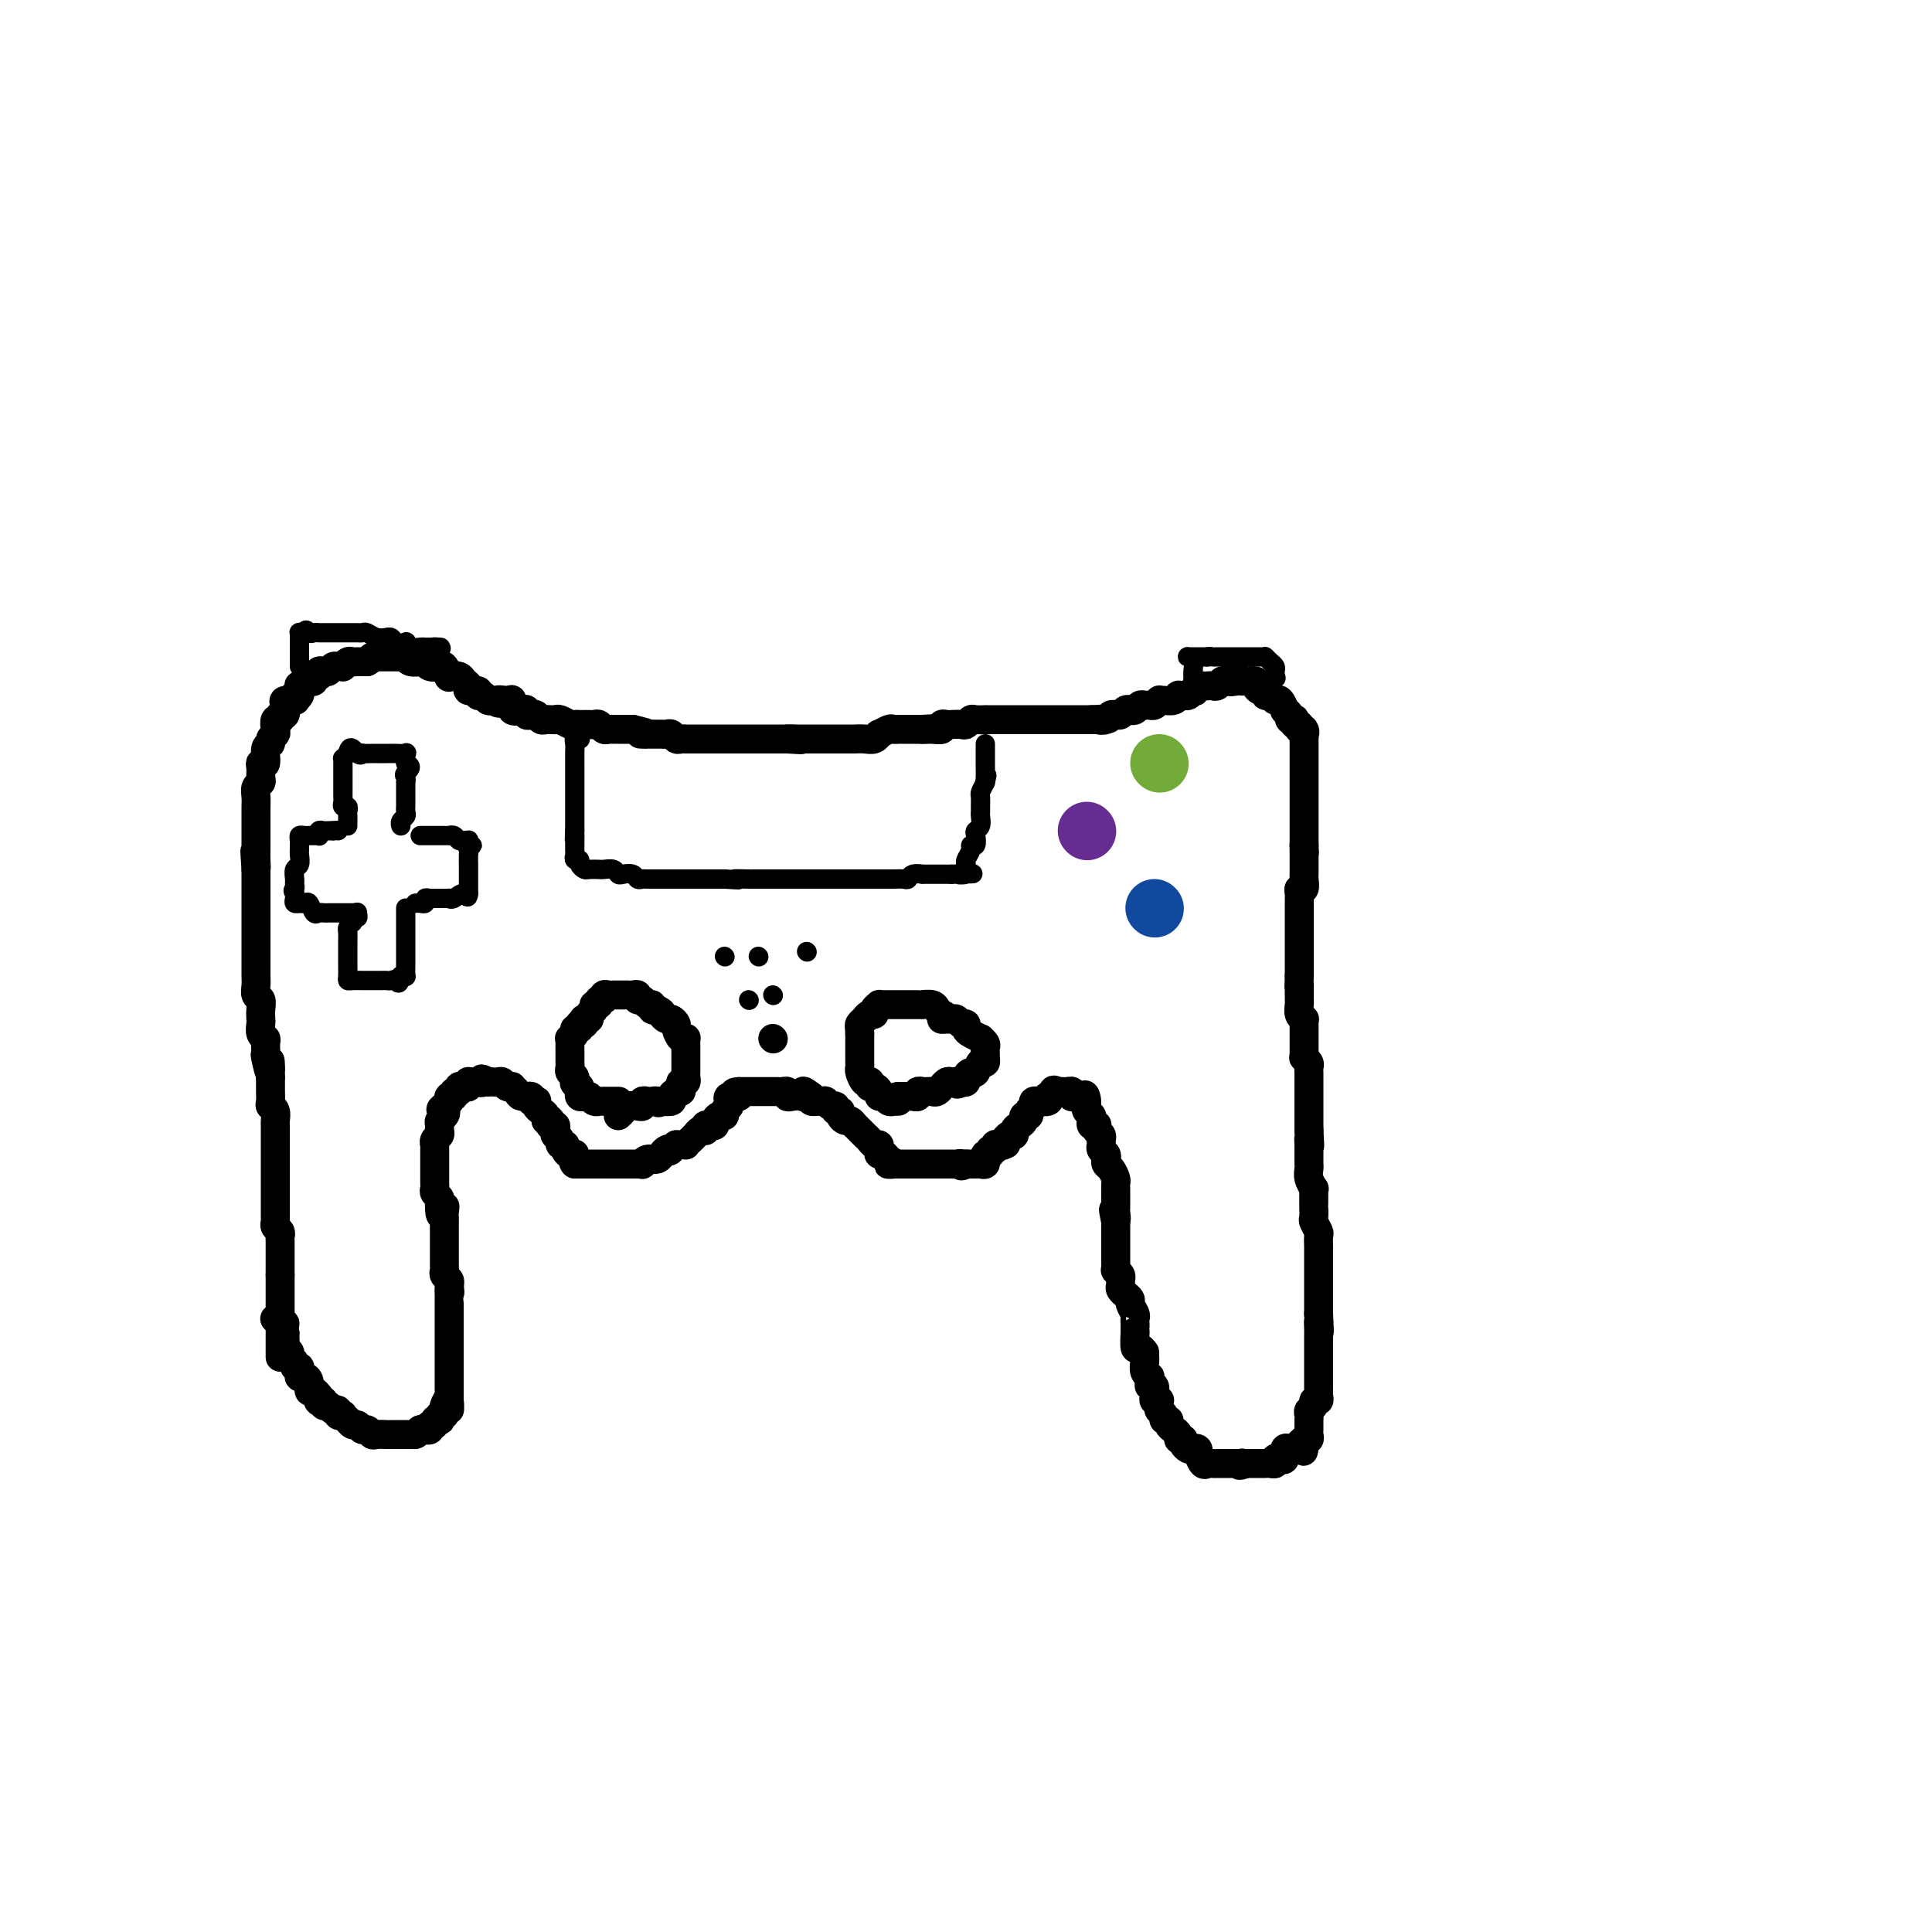 <svg viewBox='0 0 400 400' version='1.1' xmlns='http://www.w3.org/2000/svg' xmlns:xlink='http://www.w3.org/1999/xlink'><g fill='none' stroke='#000000' stroke-width='6' stroke-linecap='round' stroke-linejoin='round'><path d='M58,281c0.000,-0.334 0.000,-0.668 0,-1c0.000,-0.332 0.000,-0.663 0,-1c0.000,-0.337 0.000,-0.682 0,-1c-0.000,-0.318 -0.000,-0.610 0,-1c0.000,-0.390 0.000,-0.878 0,-1c0.000,-0.122 0.000,0.121 0,0c-0.000,-0.121 0.000,-0.606 0,-1c0.000,-0.394 0.000,-0.697 0,-1c0.000,-0.303 -0.000,-0.606 0,-1c0.000,-0.394 0.000,-0.879 0,-1c-0.000,-0.121 0.000,0.122 0,0c0.000,-0.122 0.000,-0.610 0,-1c-0.000,-0.390 0.000,-0.682 0,-1c0.000,-0.318 0.000,-0.663 0,-1c0.000,-0.337 0.000,-0.668 0,-1c-0.000,-0.332 -0.000,-0.666 0,-1c0.000,-0.334 0.000,-0.667 0,-1c-0.000,-0.333 -0.000,-0.667 0,-1c0.000,-0.333 0.000,-0.667 0,-1'/><path d='M58,264c0.000,-2.770 0.000,-1.194 0,-1c-0.000,0.194 -0.000,-0.995 0,-2c0.000,-1.005 0.001,-1.828 0,-2c-0.001,-0.172 -0.004,0.305 0,0c0.004,-0.305 0.015,-1.391 0,-2c-0.015,-0.609 -0.057,-0.739 0,-1c0.057,-0.261 0.211,-0.652 0,-1c-0.211,-0.348 -0.789,-0.653 -1,-1c-0.211,-0.347 -0.057,-0.737 0,-1c0.057,-0.263 0.015,-0.398 0,-1c-0.015,-0.602 -0.004,-1.672 0,-2c0.004,-0.328 0.001,0.084 0,0c-0.001,-0.084 -0.000,-0.666 0,-1c0.000,-0.334 0.000,-0.421 0,-1c-0.000,-0.579 -0.000,-1.650 0,-2c0.000,-0.350 0.000,0.022 0,0c-0.000,-0.022 -0.000,-0.439 0,-1c0.000,-0.561 0.000,-1.268 0,-2c-0.000,-0.732 -0.000,-1.489 0,-2c0.000,-0.511 0.000,-0.775 0,-1c-0.000,-0.225 -0.000,-0.412 0,-1c0.000,-0.588 0.001,-1.576 0,-2c-0.001,-0.424 -0.004,-0.285 0,-1c0.004,-0.715 0.015,-2.285 0,-3c-0.015,-0.715 -0.057,-0.577 0,-1c0.057,-0.423 0.211,-1.408 0,-2c-0.211,-0.592 -0.789,-0.791 -1,-1c-0.211,-0.209 -0.057,-0.427 0,-1c0.057,-0.573 0.015,-1.500 0,-2c-0.015,-0.500 -0.004,-0.571 0,-1c0.004,-0.429 0.002,-1.214 0,-2'/><path d='M56,223c-0.248,-6.396 0.131,-1.885 0,-1c-0.131,0.885 -0.771,-1.856 -1,-3c-0.229,-1.144 -0.047,-0.692 0,-1c0.047,-0.308 -0.040,-1.377 0,-2c0.040,-0.623 0.207,-0.799 0,-1c-0.207,-0.201 -0.786,-0.425 -1,-1c-0.214,-0.575 -0.061,-1.501 0,-2c0.061,-0.499 0.030,-0.570 0,-1c-0.030,-0.430 -0.061,-1.217 0,-2c0.061,-0.783 0.212,-1.562 0,-2c-0.212,-0.438 -0.789,-0.536 -1,-1c-0.211,-0.464 -0.057,-1.294 0,-2c0.057,-0.706 0.015,-1.288 0,-2c-0.015,-0.712 -0.004,-1.553 0,-2c0.004,-0.447 0.001,-0.501 0,-1c-0.001,-0.499 -0.000,-1.442 0,-2c0.000,-0.558 0.000,-0.731 0,-1c-0.000,-0.269 -0.000,-0.636 0,-1c0.000,-0.364 0.000,-0.726 0,-1c-0.000,-0.274 -0.000,-0.459 0,-1c0.000,-0.541 0.000,-1.439 0,-2c-0.000,-0.561 -0.000,-0.784 0,-1c0.000,-0.216 0.000,-0.425 0,-1c-0.000,-0.575 -0.000,-1.516 0,-2c0.000,-0.484 0.000,-0.511 0,-1c-0.000,-0.489 -0.000,-1.440 0,-2c0.000,-0.560 0.000,-0.727 0,-1c-0.000,-0.273 -0.000,-0.650 0,-1c0.000,-0.350 0.000,-0.671 0,-1c-0.000,-0.329 -0.000,-0.664 0,-1'/><path d='M53,180c-0.464,-6.848 -0.124,-2.469 0,-1c0.124,1.469 0.033,0.026 0,-1c-0.033,-1.026 -0.009,-1.636 0,-2c0.009,-0.364 0.002,-0.482 0,-1c-0.002,-0.518 -0.001,-1.434 0,-2c0.001,-0.566 0.000,-0.781 0,-1c-0.000,-0.219 0.000,-0.443 0,-1c-0.000,-0.557 -0.001,-1.448 0,-2c0.001,-0.552 0.004,-0.764 0,-1c-0.004,-0.236 -0.015,-0.496 0,-1c0.015,-0.504 0.057,-1.252 0,-2c-0.057,-0.748 -0.212,-1.497 0,-2c0.212,-0.503 0.793,-0.759 1,-1c0.207,-0.241 0.040,-0.467 0,-1c-0.040,-0.533 0.046,-1.371 0,-2c-0.046,-0.629 -0.223,-1.047 0,-1c0.223,0.047 0.848,0.559 1,0c0.152,-0.559 -0.169,-2.190 0,-3c0.169,-0.810 0.829,-0.799 1,-1c0.171,-0.201 -0.146,-0.613 0,-1c0.146,-0.387 0.756,-0.749 1,-1c0.244,-0.251 0.122,-0.391 0,-1c-0.122,-0.609 -0.242,-1.686 0,-2c0.242,-0.314 0.848,0.137 1,0c0.152,-0.137 -0.148,-0.860 0,-1c0.148,-0.140 0.744,0.302 1,0c0.256,-0.302 0.172,-1.349 0,-2c-0.172,-0.651 -0.431,-0.906 0,-1c0.431,-0.094 1.552,-0.027 2,0c0.448,0.027 0.224,0.013 0,0'/><path d='M61,145c1.023,-2.426 0.081,-1.491 0,-1c-0.081,0.491 0.699,0.538 1,0c0.301,-0.538 0.123,-1.660 0,-2c-0.123,-0.340 -0.192,0.101 0,0c0.192,-0.101 0.644,-0.744 1,-1c0.356,-0.256 0.616,-0.125 1,0c0.384,0.125 0.890,0.243 1,0c0.110,-0.243 -0.178,-0.849 0,-1c0.178,-0.151 0.821,0.152 1,0c0.179,-0.152 -0.107,-0.759 0,-1c0.107,-0.241 0.607,-0.118 1,0c0.393,0.118 0.679,0.229 1,0c0.321,-0.229 0.677,-0.797 1,-1c0.323,-0.203 0.611,-0.040 1,0c0.389,0.040 0.877,-0.042 1,0c0.123,0.042 -0.121,0.207 0,0c0.121,-0.207 0.606,-0.788 1,-1c0.394,-0.212 0.697,-0.057 1,0c0.303,0.057 0.607,0.015 1,0c0.393,-0.015 0.875,-0.004 1,0c0.125,0.004 -0.107,0.001 0,0c0.107,-0.001 0.554,-0.001 1,0'/><path d='M76,137c2.498,-1.464 1.243,-1.124 1,-1c-0.243,0.124 0.526,0.033 1,0c0.474,-0.033 0.652,-0.009 1,0c0.348,0.009 0.867,0.002 1,0c0.133,-0.002 -0.118,-0.000 0,0c0.118,0.000 0.605,-0.001 1,0c0.395,0.001 0.696,0.004 1,0c0.304,-0.004 0.610,-0.015 1,0c0.390,0.015 0.865,0.057 1,0c0.135,-0.057 -0.069,-0.212 0,0c0.069,0.212 0.413,0.793 1,1c0.587,0.207 1.418,0.042 2,0c0.582,-0.042 0.915,0.039 1,0c0.085,-0.039 -0.078,-0.199 0,0c0.078,0.199 0.397,0.757 1,1c0.603,0.243 1.489,0.169 2,0c0.511,-0.169 0.647,-0.435 1,0c0.353,0.435 0.922,1.569 1,2c0.078,0.431 -0.335,0.158 0,0c0.335,-0.158 1.418,-0.201 2,0c0.582,0.201 0.663,0.646 1,1c0.337,0.354 0.931,0.616 1,1c0.069,0.384 -0.385,0.891 0,1c0.385,0.109 1.609,-0.181 2,0c0.391,0.181 -0.053,0.833 0,1c0.053,0.167 0.602,-0.151 1,0c0.398,0.151 0.646,0.771 1,1c0.354,0.229 0.816,0.065 1,0c0.184,-0.065 0.092,-0.033 0,0'/><path d='M102,145c2.289,1.229 1.012,0.301 1,0c-0.012,-0.301 1.241,0.023 2,0c0.759,-0.023 1.026,-0.395 1,0c-0.026,0.395 -0.344,1.556 0,2c0.344,0.444 1.349,0.170 2,0c0.651,-0.170 0.948,-0.238 1,0c0.052,0.238 -0.141,0.782 0,1c0.141,0.218 0.615,0.111 1,0c0.385,-0.111 0.681,-0.226 1,0c0.319,0.226 0.660,0.793 1,1c0.340,0.207 0.679,0.056 1,0c0.321,-0.056 0.624,-0.016 1,0c0.376,0.016 0.826,0.008 1,0c0.174,-0.008 0.074,-0.016 0,0c-0.074,0.016 -0.122,0.057 0,0c0.122,-0.057 0.414,-0.211 1,0c0.586,0.211 1.466,0.789 2,1c0.534,0.211 0.720,0.057 1,0c0.280,-0.057 0.652,-0.016 1,0c0.348,0.016 0.670,0.008 1,0c0.330,-0.008 0.666,-0.016 1,0c0.334,0.016 0.667,0.057 1,0c0.333,-0.057 0.668,-0.211 1,0c0.332,0.211 0.662,0.789 1,1c0.338,0.211 0.686,0.057 1,0c0.314,-0.057 0.595,-0.015 1,0c0.405,0.015 0.933,0.004 1,0c0.067,-0.004 -0.328,-0.001 0,0c0.328,0.001 1.379,0.000 2,0c0.621,-0.000 0.810,-0.000 1,0'/><path d='M131,151c4.952,1.155 2.832,1.041 2,1c-0.832,-0.041 -0.378,-0.011 0,0c0.378,0.011 0.679,0.003 1,0c0.321,-0.003 0.663,-0.002 1,0c0.337,0.002 0.668,0.004 1,0c0.332,-0.004 0.666,-0.015 1,0c0.334,0.015 0.667,0.057 1,0c0.333,-0.057 0.666,-0.211 1,0c0.334,0.211 0.670,0.789 1,1c0.330,0.211 0.653,0.057 1,0c0.347,-0.057 0.719,-0.015 1,0c0.281,0.015 0.471,0.004 1,0c0.529,-0.004 1.399,-0.001 2,0c0.601,0.001 0.935,0.000 1,0c0.065,-0.000 -0.137,-0.000 0,0c0.137,0.000 0.614,0.000 1,0c0.386,-0.000 0.681,-0.000 1,0c0.319,0.000 0.663,0.000 1,0c0.337,-0.000 0.668,-0.000 1,0c0.332,0.000 0.665,0.000 1,0c0.335,-0.000 0.671,-0.000 1,0c0.329,0.000 0.652,0.000 1,0c0.348,-0.000 0.723,-0.000 1,0c0.277,0.000 0.456,0.000 1,0c0.544,-0.000 1.451,-0.000 2,0c0.549,0.000 0.738,0.000 1,0c0.262,-0.000 0.598,-0.000 1,0c0.402,0.000 0.871,0.000 1,0c0.129,-0.000 -0.081,-0.000 0,0c0.081,0.000 0.452,0.000 1,0c0.548,-0.000 1.274,-0.000 2,0'/><path d='M163,153c5.129,0.309 1.952,0.083 1,0c-0.952,-0.083 0.323,-0.022 1,0c0.677,0.022 0.758,0.006 1,0c0.242,-0.006 0.646,-0.002 1,0c0.354,0.002 0.659,0.000 1,0c0.341,-0.000 0.719,-0.000 1,0c0.281,0.000 0.467,0.000 1,0c0.533,-0.000 1.414,-0.000 2,0c0.586,0.000 0.878,0.000 1,0c0.122,-0.000 0.074,0.000 0,0c-0.074,-0.000 -0.173,-0.000 0,0c0.173,0.000 0.619,0.000 1,0c0.381,-0.000 0.696,-0.000 1,0c0.304,0.000 0.596,0.001 1,0c0.404,-0.001 0.922,-0.004 1,0c0.078,0.004 -0.282,0.016 0,0c0.282,-0.016 1.207,-0.061 2,0c0.793,0.061 1.455,0.226 2,0c0.545,-0.226 0.973,-0.845 1,-1c0.027,-0.155 -0.347,0.155 0,0c0.347,-0.155 1.417,-0.774 2,-1c0.583,-0.226 0.681,-0.061 1,0c0.319,0.061 0.859,0.016 1,0c0.141,-0.016 -0.117,-0.004 0,0c0.117,0.004 0.609,0.001 1,0c0.391,-0.001 0.679,-0.000 1,0c0.321,0.000 0.674,0.000 1,0c0.326,-0.000 0.626,-0.000 1,0c0.374,0.000 0.821,0.000 1,0c0.179,-0.000 0.089,-0.000 0,0'/><path d='M191,151c4.531,-0.305 1.858,-0.068 1,0c-0.858,0.068 0.098,-0.034 1,0c0.902,0.034 1.751,0.205 2,0c0.249,-0.205 -0.102,-0.786 0,-1c0.102,-0.214 0.658,-0.061 1,0c0.342,0.061 0.472,0.030 1,0c0.528,-0.030 1.456,-0.061 2,0c0.544,0.061 0.704,0.212 1,0c0.296,-0.212 0.727,-0.789 1,-1c0.273,-0.211 0.387,-0.057 1,0c0.613,0.057 1.723,0.015 2,0c0.277,-0.015 -0.280,-0.004 0,0c0.280,0.004 1.398,0.001 2,0c0.602,-0.001 0.690,-0.000 1,0c0.310,0.000 0.842,0.000 1,0c0.158,-0.000 -0.058,-0.000 0,0c0.058,0.000 0.391,0.000 1,0c0.609,-0.000 1.494,-0.000 2,0c0.506,0.000 0.634,0.000 1,0c0.366,-0.000 0.972,-0.000 1,0c0.028,0.000 -0.522,0.000 0,0c0.522,-0.000 2.115,-0.000 3,0c0.885,0.000 1.064,0.000 1,0c-0.064,-0.000 -0.369,-0.000 0,0c0.369,0.000 1.412,0.000 2,0c0.588,-0.000 0.721,-0.000 1,0c0.279,0.000 0.705,0.000 1,0c0.295,-0.000 0.461,-0.000 1,0c0.539,0.000 1.453,0.000 2,0c0.547,-0.000 0.728,-0.000 1,0c0.272,0.000 0.636,0.000 1,0'/><path d='M226,149c5.818,-0.326 2.865,-0.140 2,0c-0.865,0.140 0.360,0.235 1,0c0.640,-0.235 0.696,-0.799 1,-1c0.304,-0.201 0.855,-0.040 1,0c0.145,0.040 -0.116,-0.041 0,0c0.116,0.041 0.608,0.203 1,0c0.392,-0.203 0.682,-0.772 1,-1c0.318,-0.228 0.663,-0.114 1,0c0.337,0.114 0.668,0.228 1,0c0.332,-0.228 0.667,-0.797 1,-1c0.333,-0.203 0.663,-0.040 1,0c0.337,0.040 0.681,-0.042 1,0c0.319,0.042 0.614,0.208 1,0c0.386,-0.208 0.864,-0.792 1,-1c0.136,-0.208 -0.069,-0.042 0,0c0.069,0.042 0.414,-0.042 1,0c0.586,0.042 1.414,0.208 2,0c0.586,-0.208 0.931,-0.791 1,-1c0.069,-0.209 -0.136,-0.046 0,0c0.136,0.046 0.614,-0.026 1,0c0.386,0.026 0.681,0.151 1,0c0.319,-0.151 0.663,-0.577 1,-1c0.337,-0.423 0.668,-0.845 1,-1c0.332,-0.155 0.666,-0.045 1,0c0.334,0.045 0.667,0.026 1,0c0.333,-0.026 0.667,-0.059 1,0c0.333,0.059 0.667,0.208 1,0c0.333,-0.208 0.667,-0.774 1,-1c0.333,-0.226 0.667,-0.113 1,0'/><path d='M254,141c4.514,-1.238 1.800,-0.331 1,0c-0.800,0.331 0.315,0.088 1,0c0.685,-0.088 0.939,-0.021 1,0c0.061,0.021 -0.072,-0.004 0,0c0.072,0.004 0.349,0.039 1,0c0.651,-0.039 1.676,-0.150 2,0c0.324,0.150 -0.054,0.561 0,1c0.054,0.439 0.539,0.907 1,1c0.461,0.093 0.897,-0.187 1,0c0.103,0.187 -0.126,0.843 0,1c0.126,0.157 0.607,-0.183 1,0c0.393,0.183 0.698,0.889 1,1c0.302,0.111 0.602,-0.373 1,0c0.398,0.373 0.895,1.603 1,2c0.105,0.397 -0.182,-0.038 0,0c0.182,0.038 0.832,0.550 1,1c0.168,0.450 -0.148,0.838 0,1c0.148,0.162 0.758,0.099 1,0c0.242,-0.099 0.116,-0.233 0,0c-0.116,0.233 -0.224,0.832 0,1c0.224,0.168 0.778,-0.095 1,0c0.222,0.095 0.111,0.547 0,1'/><path d='M269,151c1.619,1.499 1.166,0.246 1,0c-0.166,-0.246 -0.044,0.515 0,1c0.044,0.485 0.012,0.695 0,1c-0.012,0.305 -0.003,0.707 0,1c0.003,0.293 0.001,0.478 0,1c-0.001,0.522 -0.000,1.383 0,2c0.000,0.617 0.000,0.991 0,1c-0.000,0.009 -0.000,-0.349 0,0c0.000,0.349 0.000,1.403 0,2c-0.000,0.597 -0.000,0.737 0,1c0.000,0.263 0.000,0.647 0,1c-0.000,0.353 -0.000,0.673 0,1c0.000,0.327 0.000,0.661 0,1c-0.000,0.339 -0.000,0.682 0,1c0.000,0.318 0.000,0.610 0,1c-0.000,0.390 -0.000,0.878 0,1c0.000,0.122 0.000,-0.121 0,0c-0.000,0.121 -0.000,0.606 0,1c0.000,0.394 0.000,0.697 0,1c-0.000,0.303 -0.000,0.606 0,1c0.000,0.394 0.000,0.879 0,1c-0.000,0.121 -0.000,-0.122 0,0c0.000,0.122 0.000,0.610 0,1c-0.000,0.390 0.000,0.682 0,1c0.000,0.318 0.000,0.662 0,1c0.000,0.338 0.000,0.669 0,1'/><path d='M270,175c0.155,3.604 0.041,0.615 0,0c-0.041,-0.615 -0.011,1.145 0,2c0.011,0.855 0.003,0.805 0,1c-0.003,0.195 0.000,0.634 0,1c-0.000,0.366 -0.004,0.657 0,1c0.004,0.343 0.015,0.736 0,1c-0.015,0.264 -0.057,0.399 0,1c0.057,0.601 0.211,1.667 0,2c-0.211,0.333 -0.789,-0.066 -1,0c-0.211,0.066 -0.057,0.596 0,1c0.057,0.404 0.015,0.682 0,1c-0.015,0.318 -0.004,0.677 0,1c0.004,0.323 0.001,0.611 0,1c-0.001,0.389 -0.000,0.878 0,1c0.000,0.122 0.000,-0.122 0,0c-0.000,0.122 -0.000,0.610 0,1c0.000,0.390 0.000,0.680 0,1c-0.000,0.320 -0.000,0.668 0,1c0.000,0.332 0.000,0.648 0,1c-0.000,0.352 -0.000,0.738 0,1c0.000,0.262 0.000,0.398 0,1c-0.000,0.602 -0.000,1.670 0,2c0.000,0.330 0.000,-0.080 0,0c-0.000,0.080 -0.000,0.648 0,1c0.000,0.352 0.000,0.486 0,1c-0.000,0.514 -0.000,1.408 0,2c0.000,0.592 0.000,0.884 0,1c-0.000,0.116 -0.000,0.058 0,0'/><path d='M269,202c-0.155,4.582 -0.041,2.536 0,2c0.041,-0.536 0.010,0.437 0,1c-0.010,0.563 0.001,0.715 0,1c-0.001,0.285 -0.014,0.703 0,1c0.014,0.297 0.056,0.474 0,1c-0.056,0.526 -0.211,1.401 0,2c0.211,0.599 0.789,0.921 1,1c0.211,0.079 0.057,-0.084 0,0c-0.057,0.084 -0.015,0.417 0,1c0.015,0.583 0.004,1.417 0,2c-0.004,0.583 -0.001,0.917 0,1c0.001,0.083 -0.001,-0.084 0,0c0.001,0.084 0.004,0.418 0,1c-0.004,0.582 -0.015,1.413 0,2c0.015,0.587 0.057,0.931 0,1c-0.057,0.069 -0.211,-0.136 0,0c0.211,0.136 0.789,0.614 1,1c0.211,0.386 0.057,0.681 0,1c-0.057,0.319 -0.015,0.662 0,1c0.015,0.338 0.004,0.673 0,1c-0.004,0.327 -0.001,0.647 0,1c0.001,0.353 0.000,0.737 0,1c-0.000,0.263 -0.000,0.403 0,1c0.000,0.597 0.000,1.652 0,2c-0.000,0.348 -0.000,-0.009 0,0c0.000,0.009 0.000,0.384 0,1c-0.000,0.616 -0.000,1.475 0,2c0.000,0.525 0.000,0.718 0,1c-0.000,0.282 -0.000,0.652 0,1c0.000,0.348 0.000,0.674 0,1'/><path d='M271,234c0.309,5.351 0.083,2.729 0,2c-0.083,-0.729 -0.022,0.434 0,1c0.022,0.566 0.005,0.535 0,1c-0.005,0.465 0.002,1.425 0,2c-0.002,0.575 -0.015,0.766 0,1c0.015,0.234 0.057,0.509 0,1c-0.057,0.491 -0.211,1.196 0,2c0.211,0.804 0.789,1.708 1,2c0.211,0.292 0.057,-0.029 0,0c-0.057,0.029 -0.015,0.407 0,1c0.015,0.593 0.003,1.401 0,2c-0.003,0.599 0.003,0.991 0,1c-0.003,0.009 -0.015,-0.364 0,0c0.015,0.364 0.057,1.463 0,2c-0.057,0.537 -0.211,0.510 0,1c0.211,0.490 0.789,1.497 1,2c0.211,0.503 0.057,0.502 0,1c-0.057,0.498 -0.015,1.495 0,2c0.015,0.505 0.004,0.516 0,1c-0.004,0.484 -0.001,1.439 0,2c0.001,0.561 0.000,0.727 0,1c-0.000,0.273 -0.000,0.655 0,1c0.000,0.345 0.000,0.655 0,1c-0.000,0.345 -0.000,0.726 0,1c0.000,0.274 0.000,0.441 0,1c-0.000,0.559 -0.000,1.509 0,2c0.000,0.491 0.000,0.523 0,1c-0.000,0.477 -0.000,1.398 0,2c0.000,0.602 0.000,0.886 0,1c-0.000,0.114 -0.000,0.057 0,0'/><path d='M273,272c0.309,6.285 0.083,2.996 0,2c-0.083,-0.996 -0.022,0.301 0,1c0.022,0.699 0.006,0.799 0,1c-0.006,0.201 -0.002,0.504 0,1c0.002,0.496 0.000,1.184 0,2c-0.000,0.816 -0.000,1.759 0,2c0.000,0.241 0.000,-0.220 0,0c-0.000,0.220 -0.000,1.120 0,2c0.000,0.880 0.000,1.742 0,2c-0.000,0.258 -0.000,-0.086 0,0c0.000,0.086 0.001,0.601 0,1c-0.001,0.399 -0.004,0.680 0,1c0.004,0.320 0.016,0.677 0,1c-0.016,0.323 -0.061,0.611 0,1c0.061,0.389 0.226,0.877 0,1c-0.226,0.123 -0.845,-0.121 -1,0c-0.155,0.121 0.155,0.606 0,1c-0.155,0.394 -0.774,0.697 -1,1c-0.226,0.303 -0.061,0.606 0,1c0.061,0.394 0.016,0.879 0,1c-0.016,0.121 -0.003,-0.121 0,0c0.003,0.121 -0.003,0.607 0,1c0.003,0.393 0.015,0.694 0,1c-0.015,0.306 -0.055,0.618 0,1c0.055,0.382 0.207,0.834 0,1c-0.207,0.166 -0.773,0.048 -1,0c-0.227,-0.048 -0.113,-0.024 0,0'/><path d='M270,298c-0.400,4.265 0.100,1.928 0,1c-0.100,-0.928 -0.801,-0.447 -1,0c-0.199,0.447 0.105,0.859 0,1c-0.105,0.141 -0.619,0.010 -1,0c-0.381,-0.010 -0.628,0.101 -1,0c-0.372,-0.101 -0.870,-0.416 -1,0c-0.130,0.416 0.106,1.561 0,2c-0.106,0.439 -0.554,0.170 -1,0c-0.446,-0.170 -0.890,-0.242 -1,0c-0.110,0.242 0.115,0.797 0,1c-0.115,0.203 -0.570,0.054 -1,0c-0.430,-0.054 -0.836,-0.015 -1,0c-0.164,0.015 -0.085,0.004 0,0c0.085,-0.004 0.178,-0.001 0,0c-0.178,0.001 -0.625,0.000 -1,0c-0.375,-0.000 -0.678,-0.000 -1,0c-0.322,0.000 -0.663,0.000 -1,0c-0.337,-0.000 -0.668,-0.000 -1,0'/><path d='M258,303c-2.096,0.774 -1.335,0.207 -1,0c0.335,-0.207 0.243,-0.056 0,0c-0.243,0.056 -0.639,0.015 -1,0c-0.361,-0.015 -0.689,-0.004 -1,0c-0.311,0.004 -0.604,0.001 -1,0c-0.396,-0.001 -0.894,-0.000 -1,0c-0.106,0.000 0.179,-0.001 0,0c-0.179,0.001 -0.821,0.002 -1,0c-0.179,-0.002 0.106,-0.008 0,0c-0.106,0.008 -0.603,0.031 -1,0c-0.397,-0.031 -0.694,-0.117 -1,0c-0.306,0.117 -0.621,0.438 -1,0c-0.379,-0.438 -0.822,-1.633 -1,-2c-0.178,-0.367 -0.090,0.095 0,0c0.090,-0.095 0.182,-0.746 0,-1c-0.182,-0.254 -0.636,-0.109 -1,0c-0.364,0.109 -0.636,0.183 -1,0c-0.364,-0.183 -0.818,-0.624 -1,-1c-0.182,-0.376 -0.091,-0.688 0,-1'/><path d='M245,298c-0.842,-0.786 -0.948,-0.252 -1,0c-0.052,0.252 -0.051,0.221 0,0c0.051,-0.221 0.153,-0.633 0,-1c-0.153,-0.367 -0.562,-0.690 -1,-1c-0.438,-0.310 -0.906,-0.608 -1,-1c-0.094,-0.392 0.185,-0.878 0,-1c-0.185,-0.122 -0.834,0.121 -1,0c-0.166,-0.121 0.153,-0.607 0,-1c-0.153,-0.393 -0.777,-0.693 -1,-1c-0.223,-0.307 -0.046,-0.620 0,-1c0.046,-0.380 -0.039,-0.828 0,-1c0.039,-0.172 0.203,-0.070 0,0c-0.203,0.070 -0.772,0.107 -1,0c-0.228,-0.107 -0.114,-0.358 0,-1c0.114,-0.642 0.228,-1.674 0,-2c-0.228,-0.326 -0.797,0.054 -1,0c-0.203,-0.054 -0.040,-0.543 0,-1c0.040,-0.457 -0.042,-0.882 0,-1c0.042,-0.118 0.207,0.071 0,0c-0.207,-0.071 -0.787,-0.404 -1,-1c-0.213,-0.596 -0.061,-1.456 0,-2c0.061,-0.544 0.030,-0.772 0,-1'/><path d='M237,281c-1.193,-2.782 -0.176,-1.238 0,-1c0.176,0.238 -0.489,-0.829 -1,-1c-0.511,-0.171 -0.869,0.554 -1,0c-0.131,-0.554 -0.035,-2.386 0,-3c0.035,-0.614 0.011,-0.009 0,0c-0.011,0.009 -0.007,-0.579 0,-1c0.007,-0.421 0.017,-0.676 0,-1c-0.017,-0.324 -0.061,-0.718 0,-1c0.061,-0.282 0.228,-0.453 0,-1c-0.228,-0.547 -0.849,-1.470 -1,-2c-0.151,-0.530 0.170,-0.667 0,-1c-0.170,-0.333 -0.830,-0.863 -1,-1c-0.170,-0.137 0.152,0.118 0,0c-0.152,-0.118 -0.776,-0.610 -1,-1c-0.224,-0.390 -0.046,-0.678 0,-1c0.046,-0.322 -0.040,-0.678 0,-1c0.040,-0.322 0.207,-0.611 0,-1c-0.207,-0.389 -0.788,-0.877 -1,-1c-0.212,-0.123 -0.057,0.121 0,0c0.057,-0.121 0.015,-0.605 0,-1c-0.015,-0.395 -0.004,-0.701 0,-1c0.004,-0.299 0.001,-0.591 0,-1c-0.001,-0.409 -0.000,-0.936 0,-1c0.000,-0.064 0.000,0.334 0,0c-0.000,-0.334 -0.000,-1.399 0,-2c0.000,-0.601 0.000,-0.738 0,-1c-0.000,-0.262 -0.000,-0.647 0,-1c0.000,-0.353 0.000,-0.672 0,-1c-0.000,-0.328 -0.000,-0.664 0,-1'/><path d='M231,253c-0.928,-4.515 -0.249,-1.801 0,-1c0.249,0.801 0.067,-0.310 0,-1c-0.067,-0.690 -0.018,-0.958 0,-1c0.018,-0.042 0.005,0.144 0,0c-0.005,-0.144 -0.001,-0.616 0,-1c0.001,-0.384 0.001,-0.679 0,-1c-0.001,-0.321 -0.003,-0.667 0,-1c0.003,-0.333 0.011,-0.652 0,-1c-0.011,-0.348 -0.042,-0.723 0,-1c0.042,-0.277 0.156,-0.455 0,-1c-0.156,-0.545 -0.581,-1.455 -1,-2c-0.419,-0.545 -0.830,-0.723 -1,-1c-0.170,-0.277 -0.098,-0.651 0,-1c0.098,-0.349 0.224,-0.671 0,-1c-0.224,-0.329 -0.796,-0.665 -1,-1c-0.204,-0.335 -0.041,-0.668 0,-1c0.041,-0.332 -0.041,-0.664 0,-1c0.041,-0.336 0.203,-0.678 0,-1c-0.203,-0.322 -0.773,-0.625 -1,-1c-0.227,-0.375 -0.112,-0.821 0,-1c0.112,-0.179 0.223,-0.089 0,0c-0.223,0.089 -0.778,0.179 -1,0c-0.222,-0.179 -0.111,-0.625 0,-1c0.111,-0.375 0.222,-0.678 0,-1c-0.222,-0.322 -0.778,-0.663 -1,-1c-0.222,-0.337 -0.111,-0.668 0,-1'/><path d='M225,229c-0.864,-3.956 -0.025,-1.845 0,-1c0.025,0.845 -0.764,0.424 -1,0c-0.236,-0.424 0.081,-0.849 0,-1c-0.081,-0.151 -0.561,-0.026 -1,0c-0.439,0.026 -0.839,-0.046 -1,0c-0.161,0.046 -0.085,0.208 0,0c0.085,-0.208 0.177,-0.788 0,-1c-0.177,-0.212 -0.625,-0.057 -1,0c-0.375,0.057 -0.679,0.016 -1,0c-0.321,-0.016 -0.661,-0.008 -1,0'/><path d='M219,226c-1.096,-0.529 -0.838,-0.352 -1,0c-0.162,0.352 -0.746,0.879 -1,1c-0.254,0.121 -0.177,-0.165 0,0c0.177,0.165 0.455,0.779 0,1c-0.455,0.221 -1.643,0.048 -2,0c-0.357,-0.048 0.116,0.030 0,0c-0.116,-0.030 -0.820,-0.166 -1,0c-0.180,0.166 0.163,0.636 0,1c-0.163,0.364 -0.831,0.622 -1,1c-0.169,0.378 0.161,0.874 0,1c-0.161,0.126 -0.813,-0.120 -1,0c-0.187,0.120 0.091,0.606 0,1c-0.091,0.394 -0.550,0.698 -1,1c-0.450,0.302 -0.891,0.603 -1,1c-0.109,0.397 0.115,0.890 0,1c-0.115,0.110 -0.569,-0.163 -1,0c-0.431,0.163 -0.837,0.761 -1,1c-0.163,0.239 -0.081,0.120 0,0'/><path d='M208,236c-1.713,1.775 -0.496,1.212 0,1c0.496,-0.212 0.273,-0.072 0,0c-0.273,0.072 -0.594,0.076 -1,0c-0.406,-0.076 -0.897,-0.232 -1,0c-0.103,0.232 0.183,0.851 0,1c-0.183,0.149 -0.834,-0.171 -1,0c-0.166,0.171 0.152,0.834 0,1c-0.152,0.166 -0.776,-0.166 -1,0c-0.224,0.166 -0.049,0.829 0,1c0.049,0.171 -0.028,-0.150 0,0c0.028,0.150 0.161,0.772 0,1c-0.161,0.228 -0.618,0.061 -1,0c-0.382,-0.061 -0.690,-0.016 -1,0c-0.310,0.016 -0.622,0.004 -1,0c-0.378,-0.004 -0.822,-0.001 -1,0c-0.178,0.001 -0.089,0.001 0,0'/><path d='M200,241c-1.417,0.774 -0.958,0.207 -1,0c-0.042,-0.207 -0.585,-0.056 -1,0c-0.415,0.056 -0.703,0.015 -1,0c-0.297,-0.015 -0.603,-0.004 -1,0c-0.397,0.004 -0.885,0.001 -1,0c-0.115,-0.001 0.142,-0.000 0,0c-0.142,0.000 -0.682,0.000 -1,0c-0.318,-0.000 -0.414,-0.000 -1,0c-0.586,0.000 -1.663,0.000 -2,0c-0.337,-0.000 0.065,-0.000 0,0c-0.065,0.000 -0.596,0.000 -1,0c-0.404,-0.000 -0.682,-0.000 -1,0c-0.318,0.000 -0.676,0.000 -1,0c-0.324,-0.000 -0.613,-0.000 -1,0c-0.387,0.000 -0.874,0.000 -1,0c-0.126,-0.000 0.107,-0.000 0,0c-0.107,0.000 -0.553,0.000 -1,0'/><path d='M185,241c-2.272,0.044 -0.451,0.153 0,0c0.451,-0.153 -0.467,-0.567 -1,-1c-0.533,-0.433 -0.682,-0.886 -1,-1c-0.318,-0.114 -0.806,0.110 -1,0c-0.194,-0.110 -0.093,-0.554 0,-1c0.093,-0.446 0.180,-0.893 0,-1c-0.180,-0.107 -0.627,0.125 -1,0c-0.373,-0.125 -0.674,-0.607 -1,-1c-0.326,-0.393 -0.679,-0.698 -1,-1c-0.321,-0.302 -0.611,-0.602 -1,-1c-0.389,-0.398 -0.879,-0.894 -1,-1c-0.121,-0.106 0.126,0.178 0,0c-0.126,-0.178 -0.626,-0.817 -1,-1c-0.374,-0.183 -0.621,0.091 -1,0c-0.379,-0.091 -0.889,-0.545 -1,-1c-0.111,-0.455 0.177,-0.910 0,-1c-0.177,-0.090 -0.821,0.186 -1,0c-0.179,-0.186 0.106,-0.834 0,-1c-0.106,-0.166 -0.602,0.152 -1,0c-0.398,-0.152 -0.699,-0.772 -1,-1c-0.301,-0.228 -0.603,-0.064 -1,0c-0.397,0.064 -0.890,0.027 -1,0c-0.110,-0.027 0.163,-0.046 0,0c-0.163,0.046 -0.761,0.156 -1,0c-0.239,-0.156 -0.120,-0.578 0,-1'/><path d='M168,227c-2.824,-2.167 -1.383,-0.584 -1,0c0.383,0.584 -0.293,0.171 -1,0c-0.707,-0.171 -1.446,-0.098 -2,0c-0.554,0.098 -0.923,0.222 -1,0c-0.077,-0.222 0.138,-0.792 0,-1c-0.138,-0.208 -0.628,-0.056 -1,0c-0.372,0.056 -0.624,0.015 -1,0c-0.376,-0.015 -0.874,-0.004 -1,0c-0.126,0.004 0.121,0.001 0,0c-0.121,-0.001 -0.611,-0.000 -1,0c-0.389,0.000 -0.678,0.000 -1,0c-0.322,-0.000 -0.678,-0.000 -1,0c-0.322,0.000 -0.611,0.000 -1,0c-0.389,-0.000 -0.877,-0.000 -1,0c-0.123,0.000 0.121,0.000 0,0c-0.121,-0.000 -0.606,-0.000 -1,0c-0.394,0.000 -0.697,0.000 -1,0'/><path d='M153,226c-2.199,0.089 -0.196,0.812 0,1c0.196,0.188 -1.416,-0.157 -2,0c-0.584,0.157 -0.142,0.817 0,1c0.142,0.183 -0.017,-0.109 0,0c0.017,0.109 0.211,0.621 0,1c-0.211,0.379 -0.826,0.627 -1,1c-0.174,0.373 0.094,0.871 0,1c-0.094,0.129 -0.551,-0.110 -1,0c-0.449,0.110 -0.891,0.569 -1,1c-0.109,0.431 0.115,0.834 0,1c-0.115,0.166 -0.570,0.096 -1,0c-0.430,-0.096 -0.836,-0.219 -1,0c-0.164,0.219 -0.085,0.779 0,1c0.085,0.221 0.176,0.101 0,0c-0.176,-0.101 -0.621,-0.185 -1,0c-0.379,0.185 -0.693,0.638 -1,1c-0.307,0.362 -0.607,0.633 -1,1c-0.393,0.367 -0.879,0.830 -1,1c-0.121,0.170 0.121,0.046 0,0c-0.121,-0.046 -0.606,-0.013 -1,0c-0.394,0.013 -0.697,0.007 -1,0'/><path d='M140,237c-2.194,1.946 -1.178,1.310 -1,1c0.178,-0.310 -0.481,-0.294 -1,0c-0.519,0.294 -0.900,0.867 -1,1c-0.100,0.133 0.079,-0.175 0,0c-0.079,0.175 -0.416,0.831 -1,1c-0.584,0.169 -1.413,-0.151 -2,0c-0.587,0.151 -0.931,0.773 -1,1c-0.069,0.227 0.136,0.061 0,0c-0.136,-0.061 -0.615,-0.016 -1,0c-0.385,0.016 -0.677,0.004 -1,0c-0.323,-0.004 -0.678,-0.001 -1,0c-0.322,0.001 -0.611,0.000 -1,0c-0.389,-0.000 -0.878,-0.000 -1,0c-0.122,0.000 0.122,0.000 0,0c-0.122,-0.000 -0.610,-0.000 -1,0c-0.390,0.000 -0.683,0.000 -1,0c-0.317,-0.000 -0.659,-0.000 -1,0'/><path d='M124,241c0.089,0.000 0.177,0.000 0,0c-0.177,0.000 -0.621,0.000 -1,0c-0.379,-0.000 -0.693,-0.000 -1,0c-0.307,0.000 -0.608,0.000 -1,0c-0.392,0.000 -0.875,0.000 -1,0c-0.125,0.000 0.107,-0.000 0,0c-0.107,0.000 -0.554,0.000 -1,0'/><path d='M119,241c-0.730,-0.465 -0.056,-1.626 0,-2c0.056,-0.374 -0.506,0.041 -1,0c-0.494,-0.041 -0.921,-0.537 -1,-1c-0.079,-0.463 0.189,-0.894 0,-1c-0.189,-0.106 -0.836,0.112 -1,0c-0.164,-0.112 0.153,-0.556 0,-1c-0.153,-0.444 -0.777,-0.890 -1,-1c-0.223,-0.110 -0.046,0.115 0,0c0.046,-0.115 -0.040,-0.569 0,-1c0.040,-0.431 0.207,-0.837 0,-1c-0.207,-0.163 -0.786,-0.082 -1,0c-0.214,0.082 -0.061,0.166 0,0c0.061,-0.166 0.031,-0.583 0,-1'/><path d='M114,232c-1.012,-1.345 -1.042,-0.206 -1,0c0.042,0.206 0.156,-0.519 0,-1c-0.156,-0.481 -0.582,-0.716 -1,-1c-0.418,-0.284 -0.828,-0.616 -1,-1c-0.172,-0.384 -0.105,-0.820 0,-1c0.105,-0.180 0.250,-0.104 0,0c-0.250,0.104 -0.894,0.234 -1,0c-0.106,-0.234 0.326,-0.834 0,-1c-0.326,-0.166 -1.411,0.100 -2,0c-0.589,-0.100 -0.683,-0.566 -1,-1c-0.317,-0.434 -0.858,-0.834 -1,-1c-0.142,-0.166 0.116,-0.097 0,0c-0.116,0.097 -0.605,0.222 -1,0c-0.395,-0.222 -0.697,-0.792 -1,-1c-0.303,-0.208 -0.607,-0.056 -1,0c-0.393,0.056 -0.875,0.015 -1,0c-0.125,-0.015 0.107,-0.004 0,0c-0.107,0.004 -0.554,0.002 -1,0'/><path d='M101,224c-2.132,-1.236 -0.963,-0.328 -1,0c-0.037,0.328 -1.281,0.074 -2,0c-0.719,-0.074 -0.915,0.032 -1,0c-0.085,-0.032 -0.060,-0.201 0,0c0.060,0.201 0.156,0.771 0,1c-0.156,0.229 -0.563,0.118 -1,0c-0.437,-0.118 -0.906,-0.243 -1,0c-0.094,0.243 0.185,0.853 0,1c-0.185,0.147 -0.834,-0.171 -1,0c-0.166,0.171 0.153,0.830 0,1c-0.153,0.170 -0.776,-0.148 -1,0c-0.224,0.148 -0.050,0.761 0,1c0.050,0.239 -0.025,0.103 0,0c0.025,-0.103 0.150,-0.172 0,0c-0.150,0.172 -0.575,0.586 -1,1'/><path d='M92,229c-1.409,0.952 -0.430,0.832 0,1c0.430,0.168 0.312,0.622 0,1c-0.312,0.378 -0.820,0.678 -1,1c-0.180,0.322 -0.034,0.665 0,1c0.034,0.335 -0.043,0.663 0,1c0.043,0.337 0.208,0.682 0,1c-0.208,0.318 -0.788,0.610 -1,1c-0.212,0.390 -0.057,0.878 0,1c0.057,0.122 0.015,-0.121 0,0c-0.015,0.121 -0.004,0.606 0,1c0.004,0.394 0.001,0.696 0,1c-0.001,0.304 -0.000,0.610 0,1c0.000,0.390 0.000,0.864 0,1c-0.000,0.136 0.000,-0.066 0,0c-0.000,0.066 -0.001,0.399 0,1c0.001,0.601 0.004,1.471 0,2c-0.004,0.529 -0.015,0.719 0,1c0.015,0.281 0.057,0.653 0,1c-0.057,0.347 -0.211,0.667 0,1c0.211,0.333 0.789,0.677 1,1c0.211,0.323 0.057,0.625 0,1c-0.057,0.375 -0.016,0.821 0,1c0.016,0.179 0.008,0.089 0,0'/><path d='M91,250c0.072,3.201 0.751,0.703 1,0c0.249,-0.703 0.067,0.390 0,1c-0.067,0.610 -0.018,0.736 0,1c0.018,0.264 0.005,0.665 0,1c-0.005,0.335 -0.001,0.604 0,1c0.001,0.396 0.000,0.918 0,1c-0.000,0.082 -0.000,-0.276 0,0c0.000,0.276 -0.000,1.187 0,2c0.000,0.813 0.000,1.527 0,2c-0.000,0.473 -0.001,0.704 0,1c0.001,0.296 0.004,0.657 0,1c-0.004,0.343 -0.015,0.669 0,1c0.015,0.331 0.056,0.666 0,1c-0.056,0.334 -0.207,0.667 0,1c0.207,0.333 0.774,0.667 1,1c0.226,0.333 0.113,0.667 0,1'/><path d='M93,266c0.309,2.639 0.083,1.235 0,1c-0.083,-0.235 -0.022,0.697 0,1c0.022,0.303 0.006,-0.025 0,0c-0.006,0.025 -0.002,0.402 0,1c0.002,0.598 0.000,1.417 0,2c-0.000,0.583 -0.000,0.930 0,1c0.000,0.070 0.000,-0.136 0,0c-0.000,0.136 -0.000,0.613 0,1c0.000,0.387 0.000,0.685 0,1c-0.000,0.315 -0.000,0.648 0,1c0.000,0.352 0.000,0.725 0,1c-0.000,0.275 -0.000,0.454 0,1c0.000,0.546 0.000,1.459 0,2c-0.000,0.541 -0.000,0.709 0,1c0.000,0.291 0.000,0.704 0,1c-0.000,0.296 -0.000,0.475 0,1c0.000,0.525 0.000,1.398 0,2c-0.000,0.602 -0.000,0.935 0,1c0.000,0.065 0.000,-0.137 0,0c-0.000,0.137 -0.000,0.614 0,1c0.000,0.386 0.000,0.681 0,1c-0.000,0.319 -0.000,0.663 0,1c0.000,0.337 0.000,0.668 0,1c-0.000,0.332 0.000,0.666 0,1'/><path d='M93,290c0.060,3.664 0.208,0.823 0,0c-0.208,-0.823 -0.774,0.372 -1,1c-0.226,0.628 -0.112,0.690 0,1c0.112,0.310 0.222,0.866 0,1c-0.222,0.134 -0.776,-0.156 -1,0c-0.224,0.156 -0.117,0.759 0,1c0.117,0.241 0.243,0.121 0,0c-0.243,-0.121 -0.854,-0.243 -1,0c-0.146,0.243 0.172,0.850 0,1c-0.172,0.150 -0.833,-0.156 -1,0c-0.167,0.156 0.162,0.774 0,1c-0.162,0.226 -0.813,0.061 -1,0c-0.187,-0.061 0.089,-0.017 0,0c-0.089,0.017 -0.545,0.009 -1,0'/><path d='M87,296c-1.111,1.155 -0.888,1.041 -1,1c-0.112,-0.041 -0.558,-0.011 -1,0c-0.442,0.011 -0.879,0.003 -1,0c-0.121,-0.003 0.075,-0.001 0,0c-0.075,0.001 -0.419,-0.000 -1,0c-0.581,0.000 -1.398,0.001 -2,0c-0.602,-0.001 -0.987,-0.004 -1,0c-0.013,0.004 0.347,0.016 0,0c-0.347,-0.016 -1.403,-0.061 -2,0c-0.597,0.061 -0.737,0.228 -1,0c-0.263,-0.228 -0.649,-0.850 -1,-1c-0.351,-0.150 -0.667,0.171 -1,0c-0.333,-0.171 -0.682,-0.834 -1,-1c-0.318,-0.166 -0.606,0.166 -1,0c-0.394,-0.166 -0.894,-0.828 -1,-1c-0.106,-0.172 0.183,0.146 0,0c-0.183,-0.146 -0.836,-0.757 -1,-1c-0.164,-0.243 0.162,-0.117 0,0c-0.162,0.117 -0.813,0.224 -1,0c-0.187,-0.224 0.089,-0.778 0,-1c-0.089,-0.222 -0.545,-0.111 -1,0'/><path d='M69,292c-1.554,-1.016 -0.938,-1.056 -1,-1c-0.062,0.056 -0.801,0.207 -1,0c-0.199,-0.207 0.144,-0.772 0,-1c-0.144,-0.228 -0.773,-0.118 -1,0c-0.227,0.118 -0.051,0.244 0,0c0.051,-0.244 -0.024,-0.856 0,-1c0.024,-0.144 0.147,0.182 0,0c-0.147,-0.182 -0.565,-0.872 -1,-1c-0.435,-0.128 -0.887,0.306 -1,0c-0.113,-0.306 0.113,-1.353 0,-2c-0.113,-0.647 -0.565,-0.895 -1,-1c-0.435,-0.105 -0.853,-0.066 -1,0c-0.147,0.066 -0.024,0.158 0,0c0.024,-0.158 -0.050,-0.567 0,-1c0.050,-0.433 0.225,-0.889 0,-1c-0.225,-0.111 -0.849,0.125 -1,0c-0.151,-0.125 0.170,-0.611 0,-1c-0.170,-0.389 -0.830,-0.681 -1,-1c-0.170,-0.319 0.151,-0.663 0,-1c-0.151,-0.337 -0.772,-0.665 -1,-1c-0.228,-0.335 -0.061,-0.677 0,-1c0.061,-0.323 0.016,-0.625 0,-1c-0.016,-0.375 -0.005,-0.821 0,-1c0.005,-0.179 0.002,-0.089 0,0'/><path d='M59,276c-1.482,-2.944 -0.187,-2.306 0,-2c0.187,0.306 -0.733,0.278 -1,0c-0.267,-0.278 0.121,-0.806 0,-1c-0.121,-0.194 -0.749,-0.056 -1,0c-0.251,0.056 -0.126,0.028 0,0'/><path d='M128,228c0.089,0.000 0.177,0.000 0,0c-0.177,-0.000 -0.621,-0.000 -1,0c-0.379,0.000 -0.693,0.001 -1,0c-0.307,-0.001 -0.607,-0.004 -1,0c-0.393,0.004 -0.879,0.015 -1,0c-0.121,-0.015 0.121,-0.056 0,0c-0.121,0.056 -0.607,0.208 -1,0c-0.393,-0.208 -0.694,-0.777 -1,-1c-0.306,-0.223 -0.618,-0.101 -1,0c-0.382,0.101 -0.834,0.181 -1,0c-0.166,-0.181 -0.048,-0.623 0,-1c0.048,-0.377 0.024,-0.688 0,-1'/><path d='M120,225c-1.460,-0.703 -1.109,-0.962 -1,-1c0.109,-0.038 -0.023,0.145 0,0c0.023,-0.145 0.202,-0.617 0,-1c-0.202,-0.383 -0.786,-0.676 -1,-1c-0.214,-0.324 -0.057,-0.678 0,-1c0.057,-0.322 0.015,-0.611 0,-1c-0.015,-0.389 -0.004,-0.877 0,-1c0.004,-0.123 0.001,0.121 0,0c-0.001,-0.121 -0.001,-0.606 0,-1c0.001,-0.394 0.004,-0.697 0,-1c-0.004,-0.303 -0.016,-0.607 0,-1c0.016,-0.393 0.061,-0.875 0,-1c-0.061,-0.125 -0.227,0.106 0,0c0.227,-0.106 0.848,-0.551 1,-1c0.152,-0.449 -0.165,-0.904 0,-1c0.165,-0.096 0.814,0.166 1,0c0.186,-0.166 -0.090,-0.762 0,-1c0.090,-0.238 0.545,-0.119 1,0'/><path d='M121,212c0.482,-0.842 0.186,-0.946 0,-1c-0.186,-0.054 -0.261,-0.057 0,0c0.261,0.057 0.859,0.174 1,0c0.141,-0.174 -0.173,-0.639 0,-1c0.173,-0.361 0.835,-0.617 1,-1c0.165,-0.383 -0.167,-0.891 0,-1c0.167,-0.109 0.832,0.181 1,0c0.168,-0.181 -0.163,-0.833 0,-1c0.163,-0.167 0.818,0.151 1,0c0.182,-0.151 -0.110,-0.773 0,-1c0.110,-0.227 0.621,-0.061 1,0c0.379,0.061 0.626,0.016 1,0c0.374,-0.016 0.873,-0.004 1,0c0.127,0.004 -0.120,-0.000 0,0c0.120,0.000 0.606,0.004 1,0c0.394,-0.004 0.697,-0.016 1,0c0.303,0.016 0.606,0.061 1,0c0.394,-0.061 0.880,-0.228 1,0c0.120,0.228 -0.126,0.849 0,1c0.126,0.151 0.625,-0.170 1,0c0.375,0.170 0.626,0.829 1,1c0.374,0.171 0.870,-0.146 1,0c0.130,0.146 -0.106,0.756 0,1c0.106,0.244 0.553,0.122 1,0'/><path d='M136,209c1.415,0.626 0.953,0.691 1,1c0.047,0.309 0.604,0.861 1,1c0.396,0.139 0.632,-0.134 1,0c0.368,0.134 0.869,0.676 1,1c0.131,0.324 -0.109,0.428 0,1c0.109,0.572 0.565,1.610 1,2c0.435,0.390 0.849,0.133 1,0c0.151,-0.133 0.041,-0.142 0,0c-0.041,0.142 -0.011,0.433 0,1c0.011,0.567 0.003,1.409 0,2c-0.003,0.591 -0.001,0.932 0,1c0.001,0.068 -0.000,-0.137 0,0c0.000,0.137 0.001,0.615 0,1c-0.001,0.385 -0.004,0.677 0,1c0.004,0.323 0.015,0.678 0,1c-0.015,0.322 -0.056,0.612 0,1c0.056,0.388 0.209,0.874 0,1c-0.209,0.126 -0.778,-0.107 -1,0c-0.222,0.107 -0.096,0.554 0,1c0.096,0.446 0.162,0.890 0,1c-0.162,0.110 -0.552,-0.114 -1,0c-0.448,0.114 -0.955,0.567 -1,1c-0.045,0.433 0.373,0.847 0,1c-0.373,0.153 -1.535,0.044 -2,0c-0.465,-0.044 -0.232,-0.022 0,0'/><path d='M137,228c-0.951,0.620 -0.829,0.170 -1,0c-0.171,-0.170 -0.636,-0.059 -1,0c-0.364,0.059 -0.626,0.068 -1,0c-0.374,-0.068 -0.859,-0.212 -1,0c-0.141,0.212 0.064,0.778 0,1c-0.064,0.222 -0.396,0.098 -1,0c-0.604,-0.098 -1.482,-0.171 -2,0c-0.518,0.171 -0.678,0.584 -1,1c-0.322,0.416 -0.806,0.833 -1,1c-0.194,0.167 -0.097,0.083 0,0'/><path d='M186,228c-0.447,0.009 -0.894,0.017 -1,0c-0.106,-0.017 0.130,-0.060 0,0c-0.130,0.060 -0.626,0.222 -1,0c-0.374,-0.222 -0.626,-0.829 -1,-1c-0.374,-0.171 -0.871,0.094 -1,0c-0.129,-0.094 0.110,-0.548 0,-1c-0.110,-0.452 -0.568,-0.904 -1,-1c-0.432,-0.096 -0.837,0.164 -1,0c-0.163,-0.164 -0.082,-0.751 0,-1c0.082,-0.249 0.166,-0.161 0,0c-0.166,0.161 -0.580,0.393 -1,0c-0.420,-0.393 -0.845,-1.411 -1,-2c-0.155,-0.589 -0.042,-0.749 0,-1c0.042,-0.251 0.011,-0.592 0,-1c-0.011,-0.408 -0.003,-0.883 0,-1c0.003,-0.117 0.001,0.122 0,0c-0.001,-0.122 -0.000,-0.606 0,-1c0.000,-0.394 0.000,-0.697 0,-1c-0.000,-0.303 -0.000,-0.607 0,-1c0.000,-0.393 0.000,-0.875 0,-1c-0.000,-0.125 -0.000,0.107 0,0c0.000,-0.107 0.000,-0.554 0,-1'/><path d='M178,214c-0.064,-1.625 -0.223,-1.689 0,-2c0.223,-0.311 0.829,-0.871 1,-1c0.171,-0.129 -0.094,0.172 0,0c0.094,-0.172 0.546,-0.817 1,-1c0.454,-0.183 0.909,0.094 1,0c0.091,-0.094 -0.183,-0.561 0,-1c0.183,-0.439 0.822,-0.850 1,-1c0.178,-0.150 -0.106,-0.040 0,0c0.106,0.040 0.602,0.011 1,0c0.398,-0.011 0.698,-0.003 1,0c0.302,0.003 0.605,0.001 1,0c0.395,-0.001 0.883,-0.000 1,0c0.117,0.000 -0.136,-0.000 0,0c0.136,0.000 0.662,0.000 1,0c0.338,-0.000 0.490,-0.001 1,0c0.510,0.001 1.380,0.003 2,0c0.620,-0.003 0.992,-0.012 1,0c0.008,0.012 -0.348,0.044 0,0c0.348,-0.044 1.402,-0.166 2,0c0.598,0.166 0.742,0.619 1,1c0.258,0.381 0.629,0.691 1,1'/><path d='M195,210c1.654,0.537 0.288,0.880 0,1c-0.288,0.120 0.501,0.017 1,0c0.499,-0.017 0.708,0.051 1,0c0.292,-0.051 0.668,-0.221 1,0c0.332,0.221 0.618,0.834 1,1c0.382,0.166 0.858,-0.114 1,0c0.142,0.114 -0.049,0.622 0,1c0.049,0.378 0.339,0.626 1,1c0.661,0.374 1.694,0.873 2,1c0.306,0.127 -0.114,-0.120 0,0c0.114,0.120 0.762,0.605 1,1c0.238,0.395 0.064,0.699 0,1c-0.064,0.301 -0.020,0.601 0,1c0.020,0.399 0.016,0.899 0,1c-0.016,0.101 -0.046,-0.198 0,0c0.046,0.198 0.166,0.893 0,1c-0.166,0.107 -0.618,-0.374 -1,0c-0.382,0.374 -0.693,1.603 -1,2c-0.307,0.397 -0.608,-0.038 -1,0c-0.392,0.038 -0.875,0.549 -1,1c-0.125,0.451 0.107,0.843 0,1c-0.107,0.157 -0.554,0.078 -1,0'/><path d='M199,224c-1.013,0.929 -1.046,0.253 -1,0c0.046,-0.253 0.171,-0.083 0,0c-0.171,0.083 -0.637,0.079 -1,0c-0.363,-0.079 -0.622,-0.231 -1,0c-0.378,0.231 -0.874,0.847 -1,1c-0.126,0.153 0.120,-0.155 0,0c-0.120,0.155 -0.605,0.774 -1,1c-0.395,0.226 -0.698,0.060 -1,0c-0.302,-0.060 -0.602,-0.012 -1,0c-0.398,0.012 -0.894,-0.011 -1,0c-0.106,0.011 0.179,0.055 0,0c-0.179,-0.055 -0.821,-0.211 -1,0c-0.179,0.211 0.107,0.789 0,1c-0.107,0.211 -0.606,0.057 -1,0c-0.394,-0.057 -0.683,-0.015 -1,0c-0.317,0.015 -0.662,0.004 -1,0c-0.338,-0.004 -0.669,-0.002 -1,0'/><path d='M186,227c-2.167,0.500 -1.083,0.250 0,0'/><path d='M160,215c0.000,0.000 0.100,0.100 0.1,0.1'/></g>
<g fill='none' stroke='#000000' stroke-width='4' stroke-linecap='round' stroke-linejoin='round'><path d='M150,198c0.000,0.000 0.100,0.100 0.1,0.1'/><path d='M157,198c0.000,0.000 0.100,0.100 0.1,0.1'/><path d='M167,197c0.000,0.000 0.100,0.100 0.1,0.1'/><path d='M155,207c0.000,0.000 0.100,0.100 0.1,0.1'/><path d='M160,206c0.000,0.000 0.100,0.100 0.1,0.1'/><path d='M72,171c-0.002,-0.331 -0.004,-0.662 0,-1c0.004,-0.338 0.015,-0.682 0,-1c-0.015,-0.318 -0.057,-0.610 0,-1c0.057,-0.390 0.211,-0.877 0,-1c-0.211,-0.123 -0.789,0.117 -1,0c-0.211,-0.117 -0.057,-0.590 0,-1c0.057,-0.410 0.015,-0.758 0,-1c-0.015,-0.242 -0.004,-0.380 0,-1c0.004,-0.620 0.001,-1.724 0,-2c-0.001,-0.276 -0.000,0.276 0,0c0.000,-0.276 -0.001,-1.380 0,-2c0.001,-0.620 0.003,-0.757 0,-1c-0.003,-0.243 -0.011,-0.591 0,-1c0.011,-0.409 0.041,-0.879 0,-1c-0.041,-0.121 -0.155,0.108 0,0c0.155,-0.108 0.577,-0.554 1,-1'/><path d='M72,156c0.385,-2.321 1.346,-0.622 2,0c0.654,0.622 1.001,0.167 1,0c-0.001,-0.167 -0.351,-0.045 0,0c0.351,0.045 1.404,0.012 2,0c0.596,-0.012 0.736,-0.003 1,0c0.264,0.003 0.653,0.001 1,0c0.347,-0.001 0.653,-0.002 1,0c0.347,0.002 0.734,0.006 1,0c0.266,-0.006 0.412,-0.022 1,0c0.588,0.022 1.620,0.083 2,0c0.380,-0.083 0.109,-0.309 0,0c-0.109,0.309 -0.054,1.155 0,2'/><path d='M84,158c1.856,0.720 0.497,1.520 0,2c-0.497,0.480 -0.133,0.639 0,1c0.133,0.361 0.036,0.923 0,1c-0.036,0.077 -0.009,-0.330 0,0c0.009,0.330 0.002,1.398 0,2c-0.002,0.602 0.000,0.739 0,1c-0.000,0.261 -0.004,0.647 0,1c0.004,0.353 0.015,0.673 0,1c-0.015,0.327 -0.057,0.662 0,1c0.057,0.338 0.211,0.678 0,1c-0.211,0.322 -0.788,0.625 -1,1c-0.212,0.375 -0.061,0.821 0,1c0.061,0.179 0.030,0.089 0,0'/><path d='M87,173c0.477,0.000 0.954,0.000 1,0c0.046,-0.000 -0.337,-0.000 0,0c0.337,0.000 1.396,0.000 2,0c0.604,-0.000 0.753,-0.001 1,0c0.247,0.001 0.591,0.004 1,0c0.409,-0.004 0.883,-0.015 1,0c0.117,0.015 -0.123,0.057 0,0c0.123,-0.057 0.607,-0.212 1,0c0.393,0.212 0.694,0.792 1,1c0.306,0.208 0.618,0.046 1,0c0.382,-0.046 0.834,0.026 1,0c0.166,-0.026 0.048,-0.150 0,0c-0.048,0.150 -0.024,0.575 0,1'/><path d='M97,175c1.547,0.257 0.415,-0.099 0,0c-0.415,0.099 -0.111,0.653 0,1c0.111,0.347 0.030,0.488 0,1c-0.030,0.512 -0.008,1.394 0,2c0.008,0.606 0.002,0.936 0,1c-0.002,0.064 -0.001,-0.136 0,0c0.001,0.136 0.000,0.610 0,1c-0.000,0.390 -0.000,0.697 0,1c0.000,0.303 0.000,0.603 0,1c-0.000,0.397 -0.000,0.890 0,1c0.000,0.110 0.000,-0.163 0,0c-0.000,0.163 -0.000,0.761 0,1c0.000,0.239 0.000,0.120 0,0'/><path d='M97,185c-0.122,1.486 -0.428,0.202 -1,0c-0.572,-0.202 -1.410,0.678 -2,1c-0.590,0.322 -0.932,0.086 -1,0c-0.068,-0.086 0.137,-0.023 0,0c-0.137,0.023 -0.615,0.005 -1,0c-0.385,-0.005 -0.677,0.002 -1,0c-0.323,-0.002 -0.678,-0.015 -1,0c-0.322,0.015 -0.612,0.056 -1,0c-0.388,-0.056 -0.875,-0.211 -1,0c-0.125,0.211 0.111,0.789 0,1c-0.111,0.211 -0.568,0.057 -1,0c-0.432,-0.057 -0.838,-0.016 -1,0c-0.162,0.016 -0.081,0.008 0,0'/><path d='M84,188c0.000,0.261 0.000,0.522 0,1c-0.000,0.478 -0.000,1.175 0,2c0.000,0.825 0.000,1.780 0,2c-0.000,0.220 -0.000,-0.296 0,0c0.000,0.296 0.000,1.403 0,2c-0.000,0.597 -0.000,0.685 0,1c0.000,0.315 0.000,0.857 0,1c-0.000,0.143 -0.000,-0.112 0,0c0.000,0.112 0.001,0.590 0,1c-0.001,0.410 -0.003,0.751 0,1c0.003,0.249 0.011,0.407 0,1c-0.011,0.593 -0.041,1.621 0,2c0.041,0.379 0.155,0.108 0,0c-0.155,-0.108 -0.577,-0.054 -1,0'/><path d='M83,202c-0.333,2.392 -0.667,1.373 -1,1c-0.333,-0.373 -0.667,-0.100 -1,0c-0.333,0.100 -0.667,0.027 -1,0c-0.333,-0.027 -0.666,-0.007 -1,0c-0.334,0.007 -0.671,0.002 -1,0c-0.329,-0.002 -0.652,0.000 -1,0c-0.348,-0.000 -0.720,-0.002 -1,0c-0.280,0.002 -0.467,0.009 -1,0c-0.533,-0.009 -1.411,-0.034 -2,0c-0.589,0.034 -0.890,0.126 -1,0c-0.110,-0.126 -0.030,-0.470 0,-1c0.030,-0.530 0.008,-1.245 0,-2c-0.008,-0.755 -0.003,-1.550 0,-2c0.003,-0.450 0.004,-0.554 0,-1c-0.004,-0.446 -0.011,-1.233 0,-2c0.011,-0.767 0.041,-1.514 0,-2c-0.041,-0.486 -0.155,-0.710 0,-1c0.155,-0.290 0.577,-0.645 1,-1'/><path d='M73,191c0.226,-2.022 0.793,-1.078 1,-1c0.207,0.078 0.056,-0.710 0,-1c-0.056,-0.290 -0.016,-0.083 0,0c0.016,0.083 0.008,0.041 0,0'/><path d='M74,189c-0.341,-0.000 -0.683,-0.000 -1,0c-0.317,0.000 -0.610,0.000 -1,0c-0.390,-0.000 -0.878,-0.000 -1,0c-0.122,0.000 0.122,0.000 0,0c-0.122,-0.000 -0.610,-0.001 -1,0c-0.390,0.001 -0.682,0.002 -1,0c-0.318,-0.002 -0.663,-0.008 -1,0c-0.337,0.008 -0.667,0.030 -1,0c-0.333,-0.030 -0.668,-0.113 -1,0c-0.332,0.113 -0.662,0.422 -1,0c-0.338,-0.422 -0.683,-1.576 -1,-2c-0.317,-0.424 -0.607,-0.116 -1,0c-0.393,0.116 -0.890,0.042 -1,0c-0.110,-0.042 0.166,-0.053 0,0c-0.166,0.053 -0.776,0.168 -1,0c-0.224,-0.168 -0.064,-0.619 0,-1c0.064,-0.381 0.032,-0.690 0,-1'/><path d='M61,185c-0.618,-0.793 -0.162,-0.775 0,-1c0.162,-0.225 0.029,-0.694 0,-1c-0.029,-0.306 0.045,-0.449 0,-1c-0.045,-0.551 -0.208,-1.511 0,-2c0.208,-0.489 0.788,-0.509 1,-1c0.212,-0.491 0.057,-1.455 0,-2c-0.057,-0.545 -0.016,-0.672 0,-1c0.016,-0.328 0.007,-0.859 0,-1c-0.007,-0.141 -0.013,0.106 0,0c0.013,-0.106 0.045,-0.564 0,-1c-0.045,-0.436 -0.166,-0.849 0,-1c0.166,-0.151 0.619,-0.039 1,0c0.381,0.039 0.690,0.007 1,0c0.310,-0.007 0.622,0.012 1,0c0.378,-0.012 0.822,-0.056 1,0c0.178,0.056 0.089,0.211 0,0c-0.089,-0.211 -0.179,-0.789 0,-1c0.179,-0.211 0.625,-0.057 1,0c0.375,0.057 0.679,0.016 1,0c0.321,-0.016 0.661,-0.008 1,0'/><path d='M69,172c1.311,-0.156 1.089,-0.044 1,0c-0.089,0.044 -0.044,0.022 0,0'/><path d='M62,138c-0.000,-0.303 -0.000,-0.606 0,-1c0.000,-0.394 0.000,-0.879 0,-1c-0.000,-0.121 -0.000,0.123 0,0c0.000,-0.123 0.000,-0.611 0,-1c-0.000,-0.389 -0.001,-0.679 0,-1c0.001,-0.321 0.003,-0.675 0,-1c-0.003,-0.325 -0.011,-0.623 0,-1c0.011,-0.377 0.041,-0.832 0,-1c-0.041,-0.168 -0.155,-0.048 0,0c0.155,0.048 0.577,0.024 1,0'/><path d='M63,131c0.333,-1.083 0.667,-0.290 1,0c0.333,0.290 0.667,0.078 1,0c0.333,-0.078 0.667,-0.021 1,0c0.333,0.021 0.667,0.006 1,0c0.333,-0.006 0.667,-0.002 1,0c0.333,0.002 0.667,0.000 1,0c0.333,-0.000 0.667,-0.000 1,0c0.333,0.000 0.667,0.000 1,0c0.333,-0.000 0.666,-0.001 1,0c0.334,0.001 0.669,0.004 1,0c0.331,-0.004 0.657,-0.015 1,0c0.343,0.015 0.704,0.057 1,0c0.296,-0.057 0.528,-0.212 1,0c0.472,0.212 1.186,0.793 2,1c0.814,0.207 1.728,0.042 2,0c0.272,-0.042 -0.100,0.040 0,0c0.100,-0.040 0.670,-0.203 1,0c0.330,0.203 0.421,0.772 1,1c0.579,0.228 1.648,0.114 2,0c0.352,-0.114 -0.011,-0.227 0,0c0.011,0.227 0.398,0.793 1,1c0.602,0.207 1.419,0.056 2,0c0.581,-0.056 0.926,-0.015 1,0c0.074,0.015 -0.122,0.004 0,0c0.122,-0.004 0.561,-0.002 1,0'/><path d='M89,134c4.190,0.464 1.667,0.125 1,0c-0.667,-0.125 0.524,-0.036 1,0c0.476,0.036 0.238,0.018 0,0'/><path d='M248,144c-0.423,0.089 -0.845,0.178 -1,0c-0.155,-0.178 -0.042,-0.624 0,-1c0.042,-0.376 0.012,-0.682 0,-1c-0.012,-0.318 -0.007,-0.649 0,-1c0.007,-0.351 0.015,-0.721 0,-1c-0.015,-0.279 -0.054,-0.467 0,-1c0.054,-0.533 0.199,-1.411 0,-2c-0.199,-0.589 -0.744,-0.890 -1,-1c-0.256,-0.110 -0.223,-0.029 0,0c0.223,0.029 0.637,0.008 1,0c0.363,-0.008 0.675,-0.002 1,0c0.325,0.002 0.664,0.001 1,0c0.336,-0.001 0.668,-0.000 1,0'/><path d='M250,136c0.648,-0.155 0.769,-0.041 1,0c0.231,0.041 0.572,0.011 1,0c0.428,-0.011 0.942,-0.003 1,0c0.058,0.003 -0.339,0.001 0,0c0.339,-0.001 1.414,-0.000 2,0c0.586,0.000 0.682,0.000 1,0c0.318,-0.000 0.859,-0.000 1,0c0.141,0.000 -0.117,0.000 0,0c0.117,-0.000 0.609,-0.000 1,0c0.391,0.000 0.679,0.000 1,0c0.321,-0.000 0.674,-0.001 1,0c0.326,0.001 0.626,0.003 1,0c0.374,-0.003 0.822,-0.012 1,0c0.178,0.012 0.086,0.045 0,0c-0.086,-0.045 -0.167,-0.167 0,0c0.167,0.167 0.581,0.622 1,1c0.419,0.378 0.844,0.679 1,1c0.156,0.321 0.045,0.663 0,1c-0.045,0.337 -0.022,0.668 0,1'/><path d='M264,140c0.333,0.667 0.167,0.333 0,0'/><path d='M120,153c0.113,0.016 0.226,0.031 0,0c-0.226,-0.031 -0.793,-0.109 -1,0c-0.207,0.109 -0.056,0.405 0,1c0.056,0.595 0.015,1.491 0,2c-0.015,0.509 -0.004,0.633 0,1c0.004,0.367 0.001,0.977 0,1c-0.001,0.023 -0.000,-0.540 0,0c0.000,0.540 0.000,2.185 0,3c-0.000,0.815 -0.000,0.800 0,1c0.000,0.200 0.000,0.613 0,1c-0.000,0.387 -0.000,0.747 0,1c0.000,0.253 0.000,0.400 0,1c-0.000,0.600 -0.000,1.653 0,2c0.000,0.347 0.000,-0.013 0,0c-0.000,0.013 -0.000,0.398 0,1c0.000,0.602 0.000,1.419 0,2c-0.000,0.581 -0.000,0.926 0,1c0.000,0.074 0.000,-0.122 0,0c-0.000,0.122 -0.000,0.561 0,1'/><path d='M119,172c-0.155,3.118 -0.041,1.413 0,1c0.041,-0.413 0.010,0.468 0,1c-0.010,0.532 0.001,0.716 0,1c-0.001,0.284 -0.015,0.667 0,1c0.015,0.333 0.060,0.615 0,1c-0.060,0.385 -0.225,0.874 0,1c0.225,0.126 0.838,-0.110 1,0c0.162,0.110 -0.129,0.565 0,1c0.129,0.435 0.678,0.849 1,1c0.322,0.151 0.419,0.040 1,0c0.581,-0.040 1.647,-0.007 2,0c0.353,0.007 -0.009,-0.012 0,0c0.009,0.012 0.387,0.055 1,0c0.613,-0.055 1.459,-0.207 2,0c0.541,0.207 0.775,0.773 1,1c0.225,0.227 0.441,0.113 1,0c0.559,-0.113 1.463,-0.227 2,0c0.537,0.227 0.709,0.793 1,1c0.291,0.207 0.702,0.056 1,0c0.298,-0.056 0.484,-0.015 1,0c0.516,0.015 1.364,0.004 2,0c0.636,-0.004 1.062,-0.001 2,0c0.938,0.001 2.390,0.000 3,0c0.610,-0.000 0.380,-0.000 1,0c0.620,0.000 2.090,0.000 3,0c0.910,-0.000 1.260,-0.000 2,0c0.740,0.000 1.870,0.000 3,0'/><path d='M150,182c4.767,0.309 2.184,0.083 2,0c-0.184,-0.083 2.031,-0.022 3,0c0.969,0.022 0.693,0.006 1,0c0.307,-0.006 1.199,-0.002 2,0c0.801,0.002 1.513,0.000 2,0c0.487,-0.000 0.748,-0.000 1,0c0.252,0.000 0.494,0.000 1,0c0.506,-0.000 1.277,-0.000 2,0c0.723,0.000 1.397,0.000 2,0c0.603,-0.000 1.134,-0.000 2,0c0.866,0.000 2.066,0.000 3,0c0.934,-0.000 1.600,0.000 2,0c0.400,-0.000 0.532,-0.000 1,0c0.468,0.000 1.272,0.000 2,0c0.728,-0.000 1.379,-0.000 2,0c0.621,0.000 1.212,0.000 2,0c0.788,-0.000 1.773,-0.000 2,0c0.227,0.000 -0.304,0.001 0,0c0.304,-0.001 1.442,-0.004 2,0c0.558,0.004 0.536,0.015 1,0c0.464,-0.015 1.415,-0.057 2,0c0.585,0.057 0.805,0.211 1,0c0.195,-0.211 0.367,-0.789 1,-1c0.633,-0.211 1.729,-0.057 2,0c0.271,0.057 -0.283,0.015 0,0c0.283,-0.015 1.402,-0.004 2,0c0.598,0.004 0.676,0.001 1,0c0.324,-0.001 0.895,-0.000 1,0c0.105,0.000 -0.256,0.000 0,0c0.256,-0.000 1.128,-0.000 2,0'/><path d='M197,181c7.663,-0.172 3.321,-0.103 2,0c-1.321,0.103 0.378,0.238 1,0c0.622,-0.238 0.165,-0.851 0,-1c-0.165,-0.149 -0.040,0.164 0,0c0.040,-0.164 -0.004,-0.805 0,-1c0.004,-0.195 0.057,0.055 0,0c-0.057,-0.055 -0.225,-0.414 0,-1c0.225,-0.586 0.844,-1.400 1,-2c0.156,-0.600 -0.151,-0.986 0,-1c0.151,-0.014 0.758,0.343 1,0c0.242,-0.343 0.117,-1.388 0,-2c-0.117,-0.612 -0.228,-0.793 0,-1c0.228,-0.207 0.793,-0.441 1,-1c0.207,-0.559 0.055,-1.444 0,-2c-0.055,-0.556 -0.012,-0.781 0,-1c0.012,-0.219 -0.007,-0.430 0,-1c0.007,-0.570 0.040,-1.500 0,-2c-0.040,-0.500 -0.154,-0.572 0,-1c0.154,-0.428 0.577,-1.214 1,-2'/><path d='M204,162c0.619,-2.909 0.166,-0.681 0,0c-0.166,0.681 -0.044,-0.184 0,-1c0.044,-0.816 0.012,-1.581 0,-2c-0.012,-0.419 -0.003,-0.491 0,-1c0.003,-0.509 0.001,-1.456 0,-2c-0.001,-0.544 -0.000,-0.685 0,-1c0.000,-0.315 0.000,-0.804 0,-1c-0.000,-0.196 -0.000,-0.098 0,0'/></g>
<g fill='none' stroke='#11499F' stroke-width='12' stroke-linecap='round' stroke-linejoin='round'><path d='M239,188c0.000,0.000 0.100,0.100 0.1,0.1'/></g>
<g fill='none' stroke='#672C91' stroke-width='12' stroke-linecap='round' stroke-linejoin='round'><path d='M225,172c0.000,0.000 0.100,0.100 0.1,0.1'/></g>
<g fill='none' stroke='#73AB3A' stroke-width='12' stroke-linecap='round' stroke-linejoin='round'><path d='M240,158c0.000,0.000 0.100,0.100 0.1,0.1'/></g>
</svg>